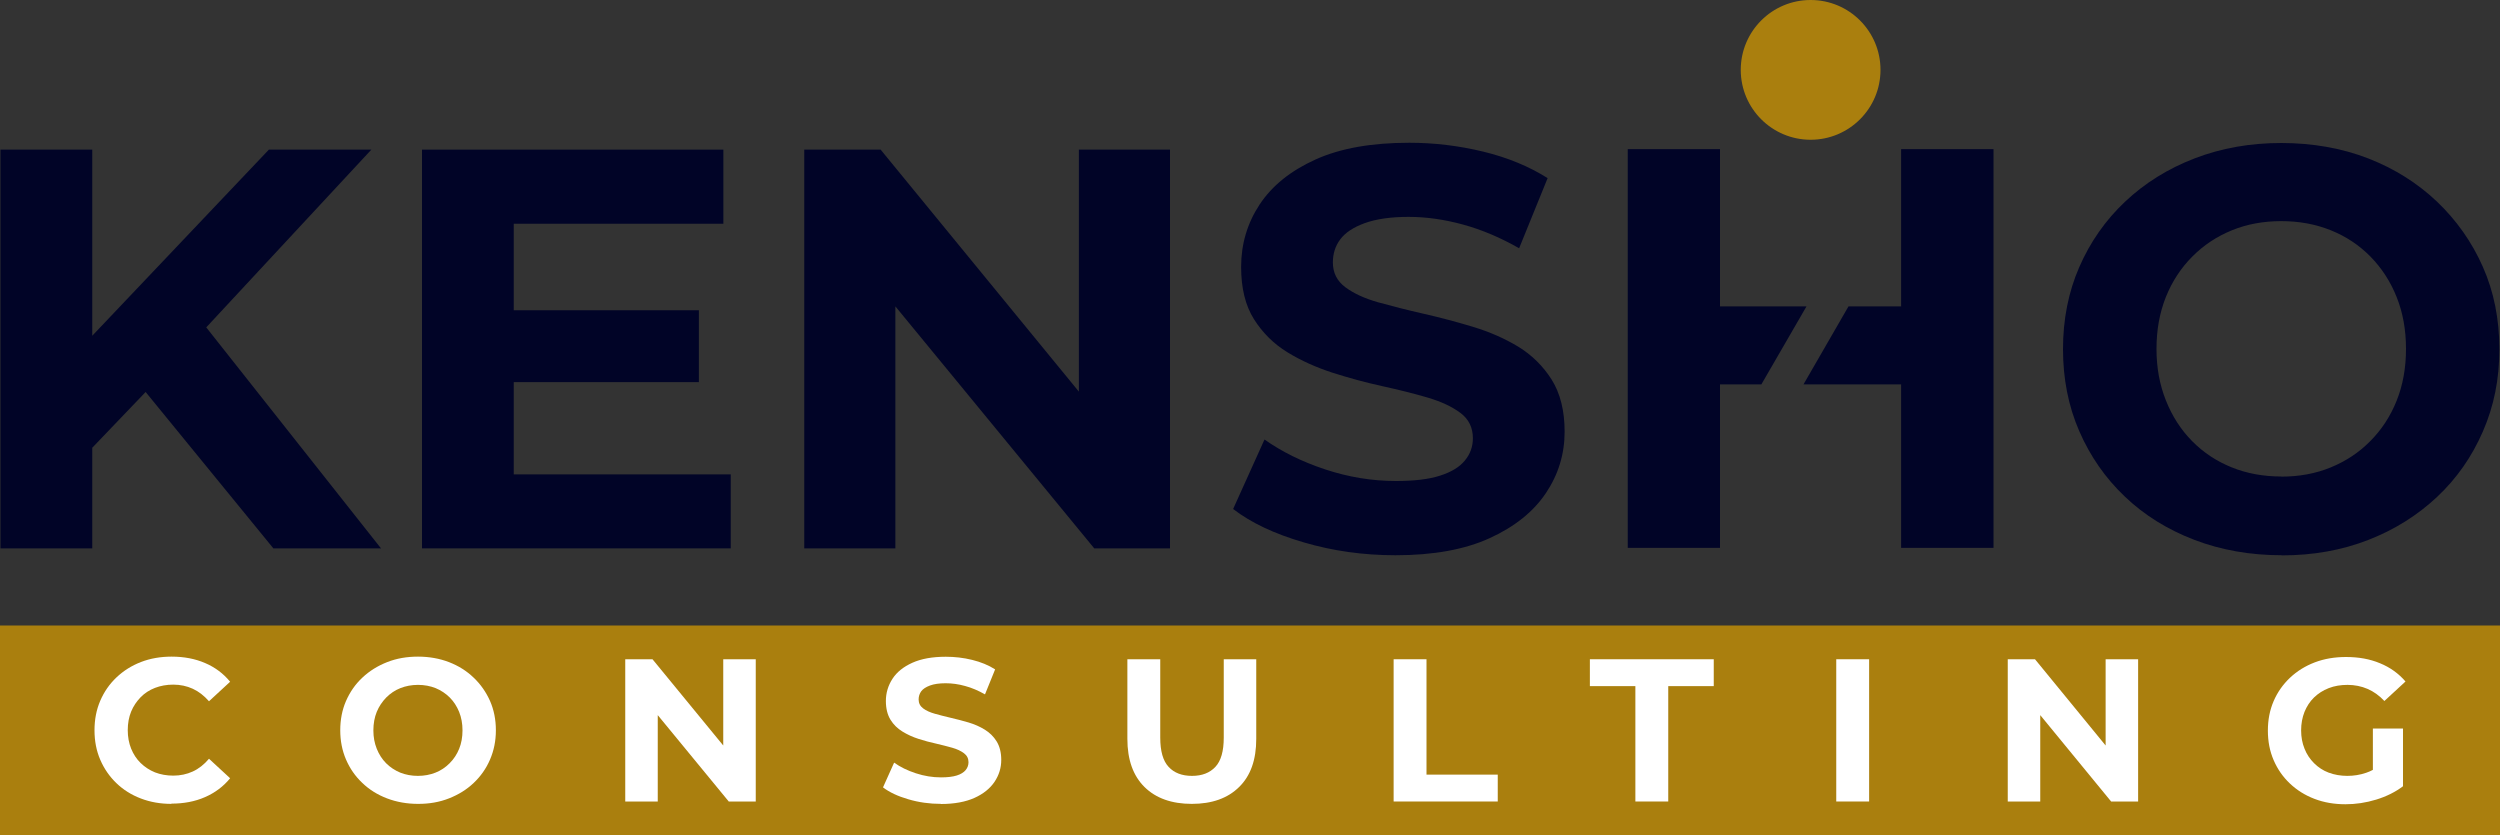 <?xml version="1.0" encoding="UTF-8"?> <svg xmlns="http://www.w3.org/2000/svg" id="Layer_2" data-name="Layer 2" viewBox="0 0 200 66.82"><rect x="0" y="0" width="200" height="66.82" fill="#333333" stroke="none"/><defs><style> .cls-1 { fill: #010427; } .cls-1, .cls-2, .cls-3 { stroke-width: 0px; } .cls-2 { fill: #aa7f0e; } .cls-3 { fill: #fff; } </style></defs><g id="Layer_1-2" data-name="Layer 1"><g><g><polygon class="cls-1" points="21.87 43.87 30.48 43.87 16.5 26.19 29.71 11.97 21.51 11.97 7.38 26.86 7.38 11.97 .04 11.97 .04 43.87 7.38 43.87 7.38 35.82 11.65 31.36 21.87 43.87"></polygon><polygon class="cls-1" points="41.1 37.95 41.1 30.57 55.91 30.57 55.91 24.82 41.1 24.82 41.1 17.9 57.87 17.9 57.87 11.97 33.76 11.97 33.76 43.87 58.46 43.87 58.46 37.95 41.1 37.95"></polygon><polygon class="cls-1" points="86.31 11.97 86.31 31.33 70.45 11.97 64.34 11.97 64.34 43.87 71.63 43.87 71.63 24.51 87.54 43.87 93.6 43.87 93.6 11.97 86.31 11.97"></polygon><path class="cls-1" d="M111.64,44.42c-2.55,0-5-.34-7.34-1.03-2.34-.68-4.22-1.57-5.65-2.67l2.51-5.56c1.37.97,2.98,1.77,4.85,2.39,1.87.62,3.76.93,5.67.93,1.46,0,2.64-.14,3.53-.43.9-.29,1.56-.69,1.98-1.21.43-.52.64-1.11.64-1.78,0-.85-.33-1.53-1-2.03-.67-.5-1.55-.91-2.64-1.23-1.09-.32-2.3-.62-3.62-.91-1.32-.29-2.64-.65-3.96-1.07-1.32-.43-2.53-.97-3.62-1.64-1.09-.67-1.98-1.55-2.67-2.64s-1.03-2.49-1.03-4.19c0-1.82.49-3.49,1.48-4.99.99-1.5,2.48-2.7,4.47-3.6,1.99-.9,4.49-1.34,7.5-1.34,2.01,0,3.98.24,5.92.71,1.94.47,3.66,1.18,5.15,2.12l-2.28,5.61c-1.49-.85-2.98-1.48-4.47-1.89-1.49-.41-2.95-.62-4.37-.62s-2.6.17-3.51.5c-.91.33-1.57.77-1.96,1.3-.4.53-.59,1.15-.59,1.85,0,.82.33,1.48,1,1.98.67.5,1.55.9,2.64,1.21,1.09.3,2.3.61,3.62.91,1.32.3,2.64.65,3.96,1.05,1.32.4,2.53.93,3.62,1.59,1.09.67,1.98,1.55,2.67,2.64.68,1.09,1.03,2.48,1.03,4.15,0,1.79-.5,3.43-1.5,4.92-1,1.49-2.5,2.69-4.49,3.6-1.99.91-4.5,1.37-7.54,1.37Z"></path><path class="cls-1" d="M182.55,44.42c-2.52,0-4.85-.41-7-1.23-2.14-.82-4-1.97-5.56-3.46-1.57-1.49-2.78-3.24-3.65-5.24s-1.3-4.19-1.3-6.56.43-4.56,1.3-6.56,2.09-3.75,3.67-5.24c1.58-1.49,3.43-2.64,5.56-3.46,2.13-.82,4.44-1.23,6.93-1.23s4.84.41,6.95,1.23c2.11.82,3.95,1.98,5.51,3.46,1.56,1.49,2.79,3.23,3.67,5.22.88,1.99,1.32,4.19,1.32,6.59s-.44,4.56-1.32,6.58c-.88,2.02-2.1,3.77-3.67,5.24-1.57,1.47-3.4,2.62-5.51,3.44-2.11.82-4.41,1.23-6.9,1.23ZM182.5,38.13c1.43,0,2.74-.24,3.94-.73,1.2-.49,2.26-1.18,3.17-2.1.91-.91,1.62-1.99,2.12-3.24.5-1.25.75-2.63.75-4.15s-.25-2.9-.75-4.15c-.5-1.25-1.2-2.32-2.1-3.24-.9-.91-1.95-1.61-3.17-2.1-1.22-.49-2.54-.73-3.96-.73s-2.74.24-3.94.73c-1.2.49-2.26,1.18-3.17,2.1-.91.91-1.62,1.99-2.12,3.24-.5,1.25-.75,2.63-.75,4.15s.25,2.86.75,4.12c.5,1.26,1.2,2.35,2.1,3.26.9.91,1.95,1.61,3.17,2.1,1.21.49,2.54.73,3.96.73Z"></path><circle class="cls-2" cx="144.85" cy="5.59" r="5.59"></circle><g><polygon class="cls-1" points="152.09 11.93 152.09 24.51 147.88 24.51 144.28 30.75 152.09 30.75 152.09 43.83 159.48 43.83 159.48 11.93 152.09 11.93"></polygon><polygon class="cls-1" points="144.52 24.51 137.6 24.51 137.6 11.93 130.22 11.93 130.22 43.83 137.6 43.83 137.6 30.75 140.91 30.75 144.52 24.51"></polygon></g></g><g><rect class="cls-2" y="50.04" width="200" height="16.77"></rect><g><path class="cls-3" d="M13.72,64.31c-.88,0-1.69-.14-2.45-.43s-1.41-.7-1.96-1.23c-.55-.53-.98-1.15-1.29-1.87-.31-.72-.46-1.5-.46-2.36s.15-1.64.46-2.36c.31-.72.74-1.34,1.3-1.87.56-.53,1.21-.94,1.96-1.23.75-.29,1.57-.43,2.45-.43.99,0,1.88.17,2.67.51.8.34,1.47.84,2.01,1.5l-1.69,1.56c-.39-.44-.82-.78-1.3-1-.48-.22-1-.33-1.56-.33-.53,0-1.02.09-1.46.26-.44.17-.83.42-1.15.75s-.58.71-.76,1.15c-.18.44-.27.94-.27,1.48s.09,1.03.27,1.48c.18.44.43.83.76,1.15s.71.57,1.15.75c.44.17.93.26,1.46.26.56,0,1.08-.11,1.56-.33.48-.22.91-.56,1.3-1.02l1.69,1.56c-.54.66-1.21,1.16-2.01,1.51-.8.35-1.69.52-2.69.52Z"></path><path class="cls-3" d="M33.45,64.31c-.9,0-1.73-.15-2.49-.44-.76-.29-1.42-.7-1.98-1.24-.56-.53-.99-1.15-1.3-1.87s-.46-1.5-.46-2.34.15-1.63.46-2.34.74-1.34,1.31-1.87c.56-.53,1.22-.94,1.98-1.24s1.58-.44,2.47-.44,1.73.15,2.48.44,1.41.7,1.97,1.24c.56.53.99,1.15,1.31,1.86.31.71.47,1.49.47,2.35s-.16,1.63-.47,2.35c-.31.72-.75,1.34-1.31,1.87-.56.53-1.21.93-1.97,1.23s-1.57.44-2.46.44ZM33.43,62.07c.51,0,.98-.09,1.41-.26.43-.17.8-.42,1.13-.75s.58-.71.76-1.15c.18-.44.27-.94.27-1.48s-.09-1.03-.27-1.48c-.18-.44-.43-.83-.75-1.15-.32-.32-.7-.57-1.13-.75-.43-.17-.9-.26-1.41-.26s-.98.09-1.41.26c-.43.17-.8.42-1.13.75-.32.33-.58.71-.76,1.15-.18.44-.27.94-.27,1.48s.09,1.02.27,1.47c.18.45.43.84.75,1.16.32.32.7.57,1.13.75.43.17.9.26,1.41.26Z"></path><polygon class="cls-3" points="57.86 52.74 57.86 59.64 52.2 52.74 50.02 52.74 50.02 64.12 52.62 64.12 52.62 57.21 58.3 64.12 60.46 64.12 60.46 52.74 57.86 52.74"></polygon><path class="cls-3" d="M75.28,64.31c-.91,0-1.78-.12-2.62-.37-.83-.24-1.51-.56-2.02-.95l.89-1.98c.49.35,1.06.63,1.73.85.67.22,1.34.33,2.02.33.52,0,.94-.05,1.26-.15.32-.1.56-.25.71-.43.15-.18.23-.4.23-.63,0-.3-.12-.54-.36-.72-.24-.18-.55-.33-.94-.44-.39-.11-.82-.22-1.29-.33-.47-.1-.94-.23-1.41-.38-.47-.15-.9-.35-1.29-.59-.39-.24-.71-.55-.95-.94-.24-.39-.37-.89-.37-1.5,0-.65.18-1.24.53-1.78.35-.54.88-.96,1.59-1.28.71-.32,1.6-.48,2.67-.48.72,0,1.42.08,2.11.25.69.17,1.31.42,1.84.76l-.81,2c-.53-.3-1.06-.53-1.59-.67-.53-.15-1.05-.22-1.56-.22s-.93.06-1.25.18c-.32.12-.56.27-.7.46-.14.19-.21.41-.21.66,0,.29.12.53.36.71.24.18.55.32.94.43.39.11.82.22,1.29.33.47.11.94.23,1.41.37.47.14.9.33,1.29.57.39.24.71.55.95.94.24.39.37.88.37,1.48,0,.64-.18,1.22-.54,1.76-.36.53-.89.96-1.6,1.28-.71.32-1.61.49-2.69.49Z"></path><path class="cls-3" d="M95.35,64.31c-1.61,0-2.88-.45-3.79-1.35-.91-.9-1.37-2.18-1.37-3.85v-6.37h2.63v6.27c0,1.08.22,1.86.67,2.34.44.48,1.07.72,1.87.72s1.42-.24,1.87-.72.67-1.26.67-2.34v-6.27h2.6v6.37c0,1.67-.45,2.95-1.37,3.85-.91.9-2.17,1.35-3.79,1.35Z"></path><path class="cls-3" d="M111.49,64.12v-11.38h2.63v9.23h5.7v2.15h-8.34Z"></path><path class="cls-3" d="M130.83,64.12v-9.23h-3.64v-2.15h9.91v2.15h-3.64v9.23h-2.63Z"></path><path class="cls-3" d="M146.9,64.12v-11.38h2.63v11.38h-2.63Z"></path><polygon class="cls-3" points="168.45 52.74 168.45 59.64 162.8 52.74 160.62 52.74 160.62 64.12 163.22 64.12 163.22 57.21 168.89 64.12 171.05 64.12 171.05 52.74 168.45 52.74"></polygon><path class="cls-3" d="M189.83,61.59c-.17.09-.35.17-.53.23-.49.17-1,.25-1.52.25s-1.04-.09-1.49-.26c-.45-.17-.84-.43-1.17-.76-.33-.33-.59-.72-.76-1.16-.18-.44-.27-.93-.27-1.46s.09-1.03.27-1.48c.18-.44.43-.83.76-1.15.33-.32.72-.57,1.18-.75s.96-.26,1.51-.26,1.11.11,1.59.32c.49.21.94.53,1.35.97l1.69-1.56c-.55-.64-1.23-1.13-2.04-1.46-.81-.34-1.71-.5-2.72-.5-.91,0-1.74.14-2.5.43-.76.29-1.42.7-1.98,1.23-.56.53-1,1.15-1.31,1.87s-.46,1.5-.46,2.36.15,1.64.46,2.36.74,1.34,1.3,1.87c.56.53,1.21.94,1.97,1.23s1.58.43,2.48.43c.81,0,1.63-.12,2.45-.37.82-.25,1.54-.61,2.15-1.07v-4.62h-2.41v3.33Z"></path></g></g></g></g></svg> 